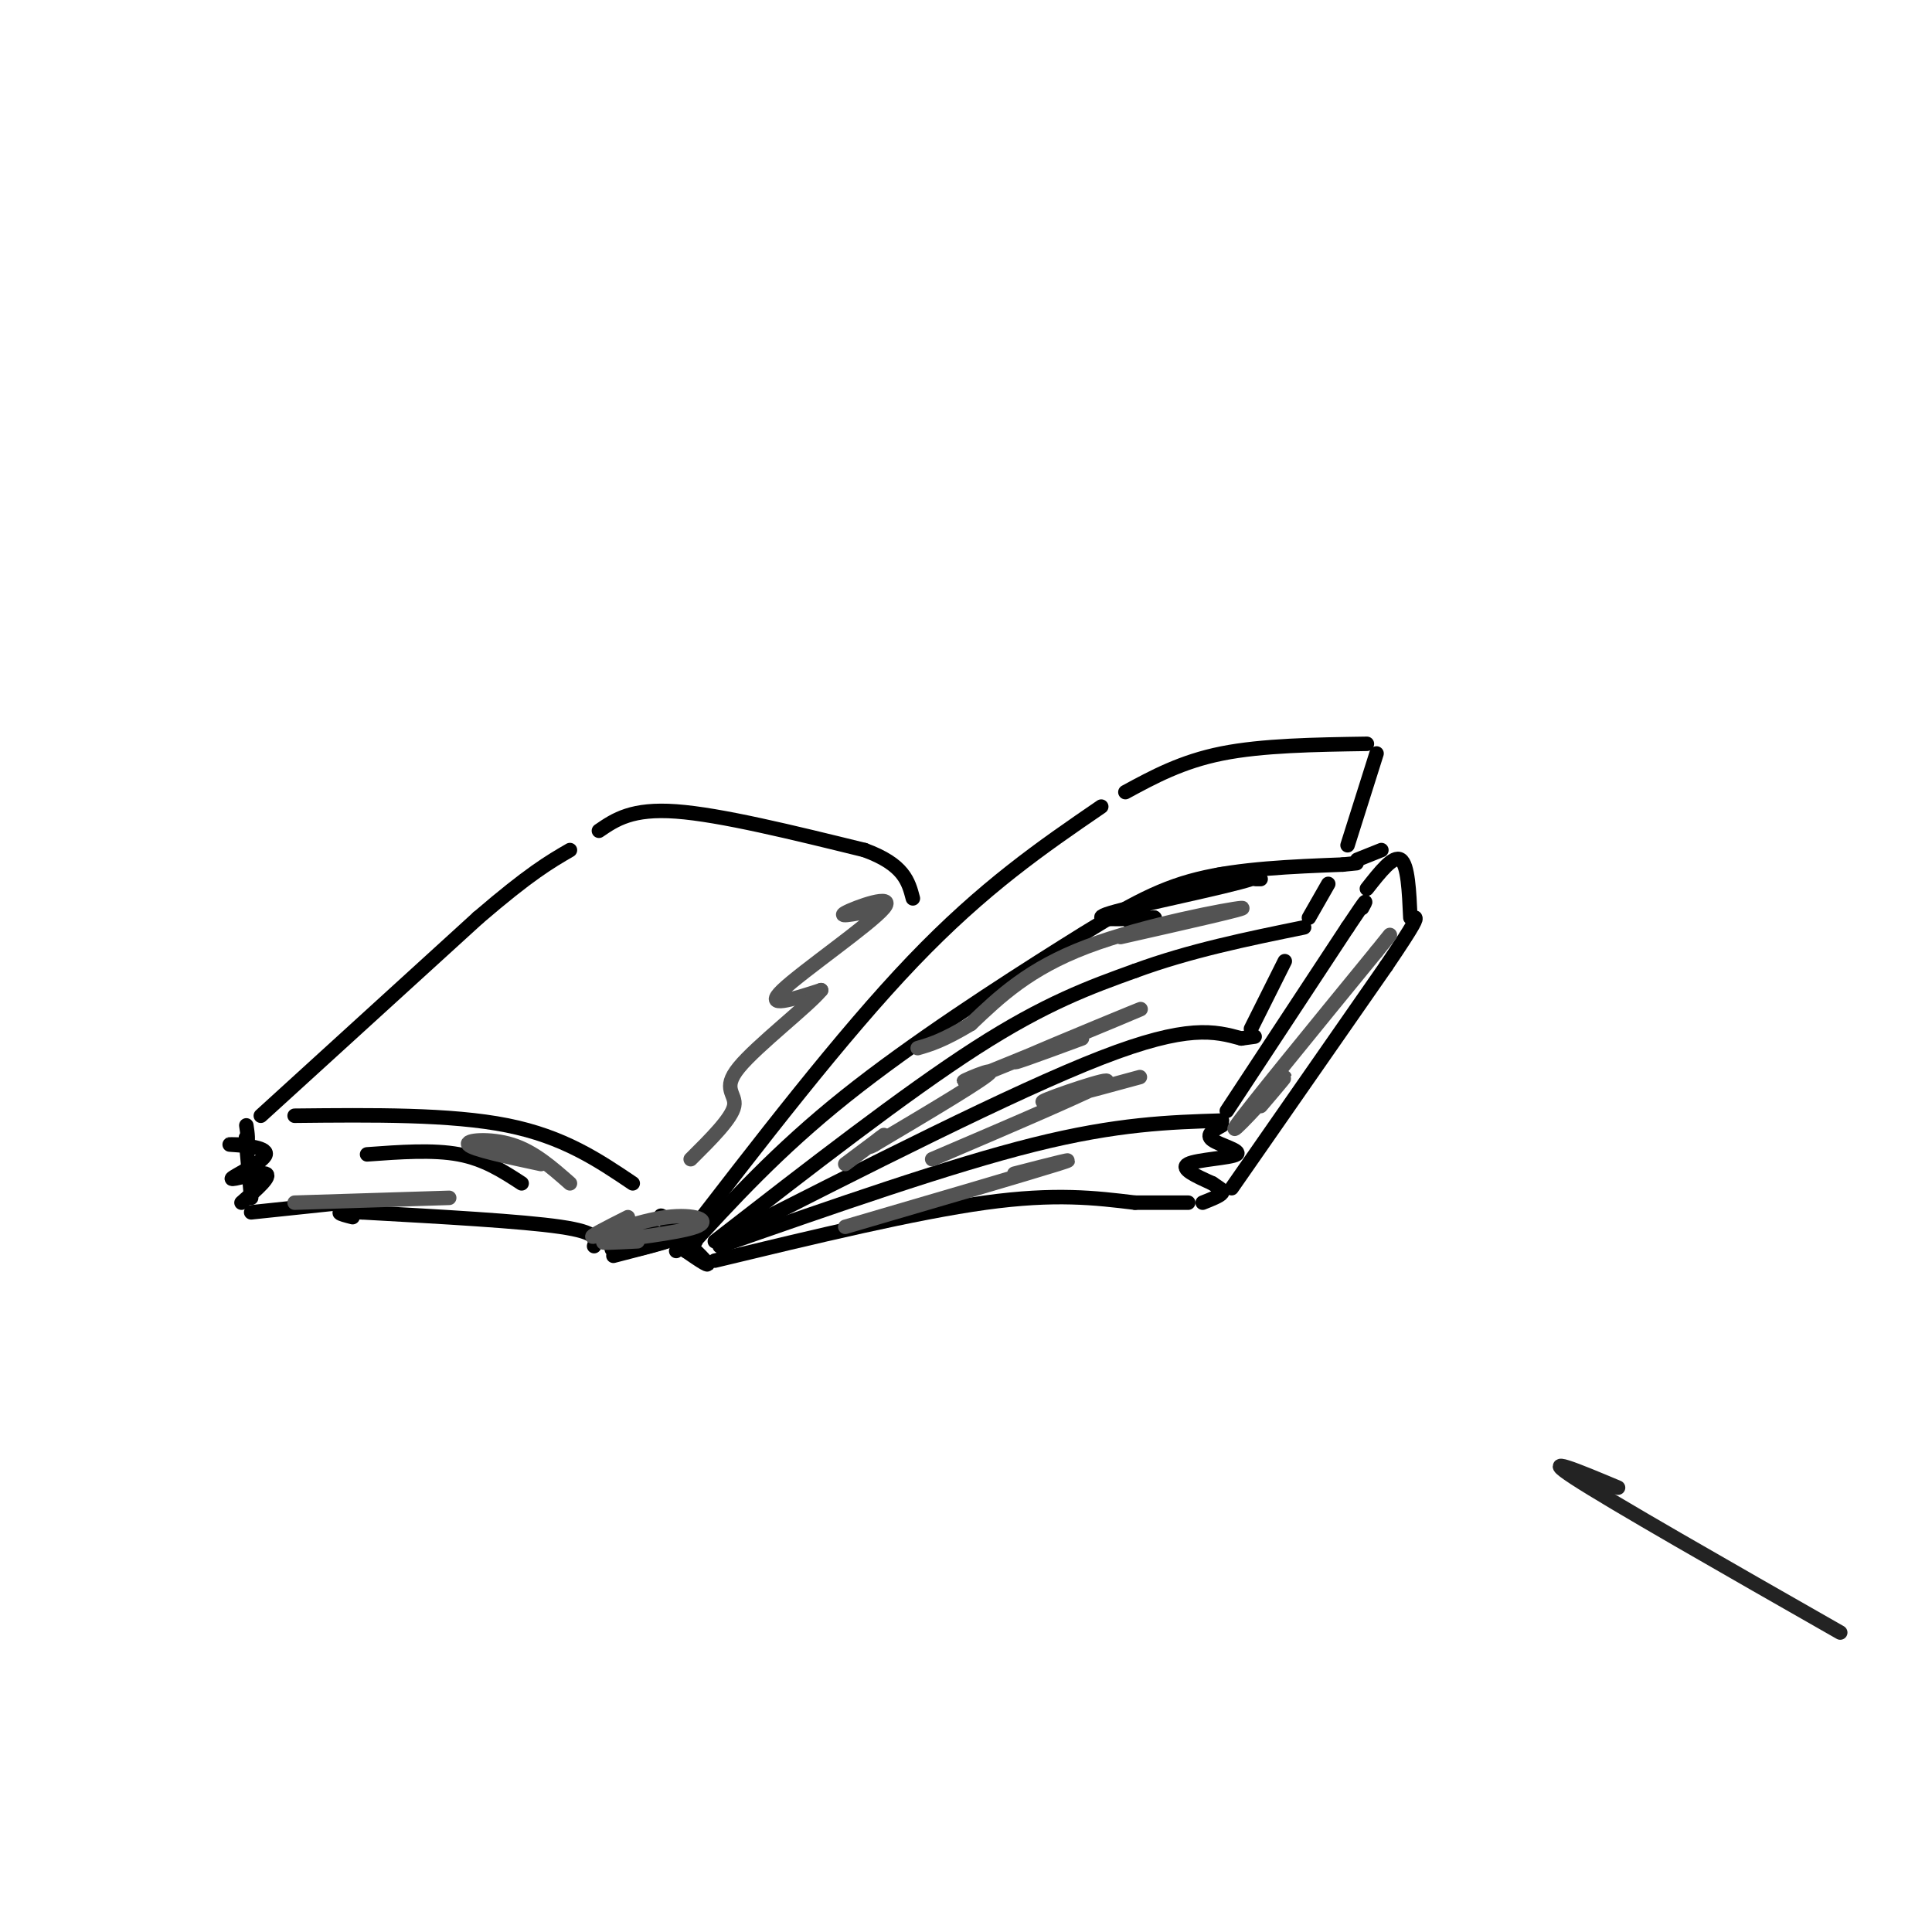 <svg viewBox='0 0 400 400' version='1.1' xmlns='http://www.w3.org/2000/svg' xmlns:xlink='http://www.w3.org/1999/xlink'><g fill='none' stroke='rgb(0,0,0)' stroke-width='3' stroke-linecap='round' stroke-linejoin='round'><path d='M140,259c17.167,-22.333 34.333,-44.667 49,-60c14.667,-15.333 26.833,-23.667 39,-32'/><path d='M142,259c9.512,-10.417 19.024,-20.833 33,-32c13.976,-11.167 32.417,-23.083 45,-31c12.583,-7.917 19.310,-11.833 28,-14c8.690,-2.167 19.345,-2.583 30,-3'/><path d='M278,179c5.000,-0.500 2.500,-0.250 0,0'/><path d='M233,164c5.833,-3.167 11.667,-6.333 20,-8c8.333,-1.667 19.167,-1.833 30,-2'/><path d='M285,156c0.000,0.000 -6.000,19.000 -6,19'/><path d='M148,257c19.750,-15.333 39.500,-30.667 54,-40c14.500,-9.333 23.750,-12.667 33,-16'/><path d='M235,201c11.333,-4.167 23.167,-6.583 35,-9'/><path d='M271,190c0.000,0.000 4.000,-7.000 4,-7'/><path d='M149,257c30.500,-15.500 61.000,-31.000 79,-38c18.000,-7.000 23.500,-5.500 29,-4'/><path d='M257,215c4.833,-0.667 2.417,-0.333 0,0'/><path d='M259,213c0.000,0.000 7.000,-14.000 7,-14'/><path d='M149,258c23.833,-8.333 47.667,-16.667 65,-21c17.333,-4.333 28.167,-4.667 39,-5'/><path d='M253,233c-1.738,0.964 -3.476,1.929 -2,3c1.476,1.071 6.167,2.250 5,3c-1.167,0.750 -8.190,1.071 -10,2c-1.810,0.929 1.595,2.464 5,4'/><path d='M251,245c1.400,0.978 2.400,1.422 2,2c-0.400,0.578 -2.200,1.289 -4,2'/><path d='M148,261c20.750,-5.000 41.500,-10.000 56,-12c14.500,-2.000 22.750,-1.000 31,0'/><path d='M235,249c7.000,0.000 9.000,0.000 11,0'/><path d='M254,230c0.000,0.000 25.000,-38.000 25,-38'/><path d='M279,192c4.667,-7.000 3.833,-5.500 3,-4'/><path d='M255,246c0.000,0.000 32.000,-46.000 32,-46'/><path d='M287,200c6.333,-9.333 6.167,-9.667 6,-10'/><path d='M283,184c2.750,-3.500 5.500,-7.000 7,-6c1.500,1.000 1.750,6.500 2,12'/><path d='M286,176c0.000,0.000 -5.000,2.000 -5,2'/><path d='M142,259c2.844,1.956 5.689,3.911 4,2c-1.689,-1.911 -7.911,-7.689 -9,-9c-1.089,-1.311 2.956,1.844 7,5'/><path d='M144,257c-1.202,0.060 -7.708,-2.292 -12,-2c-4.292,0.292 -6.369,3.226 -5,4c1.369,0.774 6.185,-0.613 11,-2'/><path d='M138,257c0.000,0.167 -5.500,1.583 -11,3'/><path d='M123,258c0.500,-1.417 1.000,-2.833 -7,-4c-8.000,-1.167 -24.500,-2.083 -41,-3'/><path d='M75,251c-7.167,-0.333 -4.583,0.333 -2,1'/><path d='M71,249c0.000,0.000 -19.000,2.000 -19,2'/><path d='M52,248c0.000,0.000 -1.000,-11.000 -1,-11'/><path d='M51,237c-0.167,-2.000 -0.083,-1.500 0,-1'/><path d='M50,249c3.179,-2.785 6.357,-5.569 5,-6c-1.357,-0.431 -7.250,1.493 -7,1c0.250,-0.493 6.644,-3.402 7,-5c0.356,-1.598 -5.327,-1.885 -7,-2c-1.673,-0.115 0.663,-0.057 3,0'/><path d='M51,237c0.500,-0.667 0.250,-2.333 0,-4'/><path d='M54,231c0.000,0.000 45.000,-41.000 45,-41'/><path d='M99,190c10.667,-9.167 14.833,-11.583 19,-14'/><path d='M124,172c3.417,-2.333 6.833,-4.667 16,-4c9.167,0.667 24.083,4.333 39,8'/><path d='M179,176c8.167,3.000 9.083,6.500 10,10'/><path d='M61,231c16.167,-0.167 32.333,-0.333 44,2c11.667,2.333 18.833,7.167 26,12'/><path d='M76,239c6.833,-0.500 13.667,-1.000 19,0c5.333,1.000 9.167,3.500 13,6'/><path d='M260,182c0.000,0.000 1.000,0.000 1,0'/><path d='M256,182c-2.863,-0.333 -5.726,-0.667 -3,-1c2.726,-0.333 11.042,-0.667 6,1c-5.042,1.667 -23.440,5.333 -29,7c-5.560,1.667 1.720,1.333 9,1'/><path d='M239,190c0.667,0.333 -2.167,0.667 -5,1'/></g>
<g fill='none' stroke='rgb(83,83,83)' stroke-width='3' stroke-linecap='round' stroke-linejoin='round'><path d='M183,188c-4.958,1.042 -9.917,2.083 -8,1c1.917,-1.083 10.708,-4.292 8,-1c-2.708,3.292 -16.917,13.083 -21,17c-4.083,3.917 1.958,1.958 8,0'/><path d='M170,205c-2.655,3.274 -13.292,11.458 -17,16c-3.708,4.542 -0.488,5.440 -1,8c-0.512,2.560 -4.756,6.780 -9,11'/><path d='M130,252c-4.322,2.180 -8.644,4.360 -7,4c1.644,-0.360 9.255,-3.262 15,-4c5.745,-0.738 9.624,0.686 6,2c-3.624,1.314 -14.750,2.518 -18,3c-3.250,0.482 1.375,0.241 6,0'/><path d='M118,245c-3.733,-3.289 -7.467,-6.578 -12,-8c-4.533,-1.422 -9.867,-0.978 -9,0c0.867,0.978 7.933,2.489 15,4'/><path d='M93,248c0.000,0.000 -32.000,1.000 -32,1'/><path d='M232,194c13.578,-3.067 27.156,-6.133 25,-6c-2.156,0.133 -20.044,3.467 -32,8c-11.956,4.533 -17.978,10.267 -24,16'/><path d='M201,212c-5.833,3.500 -8.417,4.250 -11,5'/><path d='M224,215c-8.882,3.279 -17.764,6.558 -12,4c5.764,-2.558 26.174,-10.954 24,-10c-2.174,0.954 -26.931,11.257 -34,14c-7.069,2.743 3.552,-2.073 3,-1c-0.552,1.073 -12.276,8.037 -24,15'/><path d='M181,237c-2.933,1.622 1.733,-1.822 2,-2c0.267,-0.178 -3.867,2.911 -8,6'/><path d='M236,223c-10.689,2.911 -21.378,5.822 -20,5c1.378,-0.822 14.822,-5.378 13,-4c-1.822,1.378 -18.911,8.689 -36,16'/><path d='M210,243c7.417,-1.917 14.833,-3.833 9,-2c-5.833,1.833 -24.917,7.417 -44,13'/><path d='M261,229c3.333,-3.911 6.667,-7.822 4,-5c-2.667,2.822 -11.333,12.378 -9,9c2.333,-3.378 15.667,-19.689 29,-36'/><path d='M285,197c4.833,-6.000 2.417,-3.000 0,0'/></g>
<g fill='none' stroke='rgb(35,35,35)' stroke-width='3' stroke-linecap='round' stroke-linejoin='round'><path d='M335,308c-8.333,-3.500 -16.667,-7.000 -9,-2c7.667,5.000 31.333,18.500 55,32'/><path d=''/></g>
</svg>